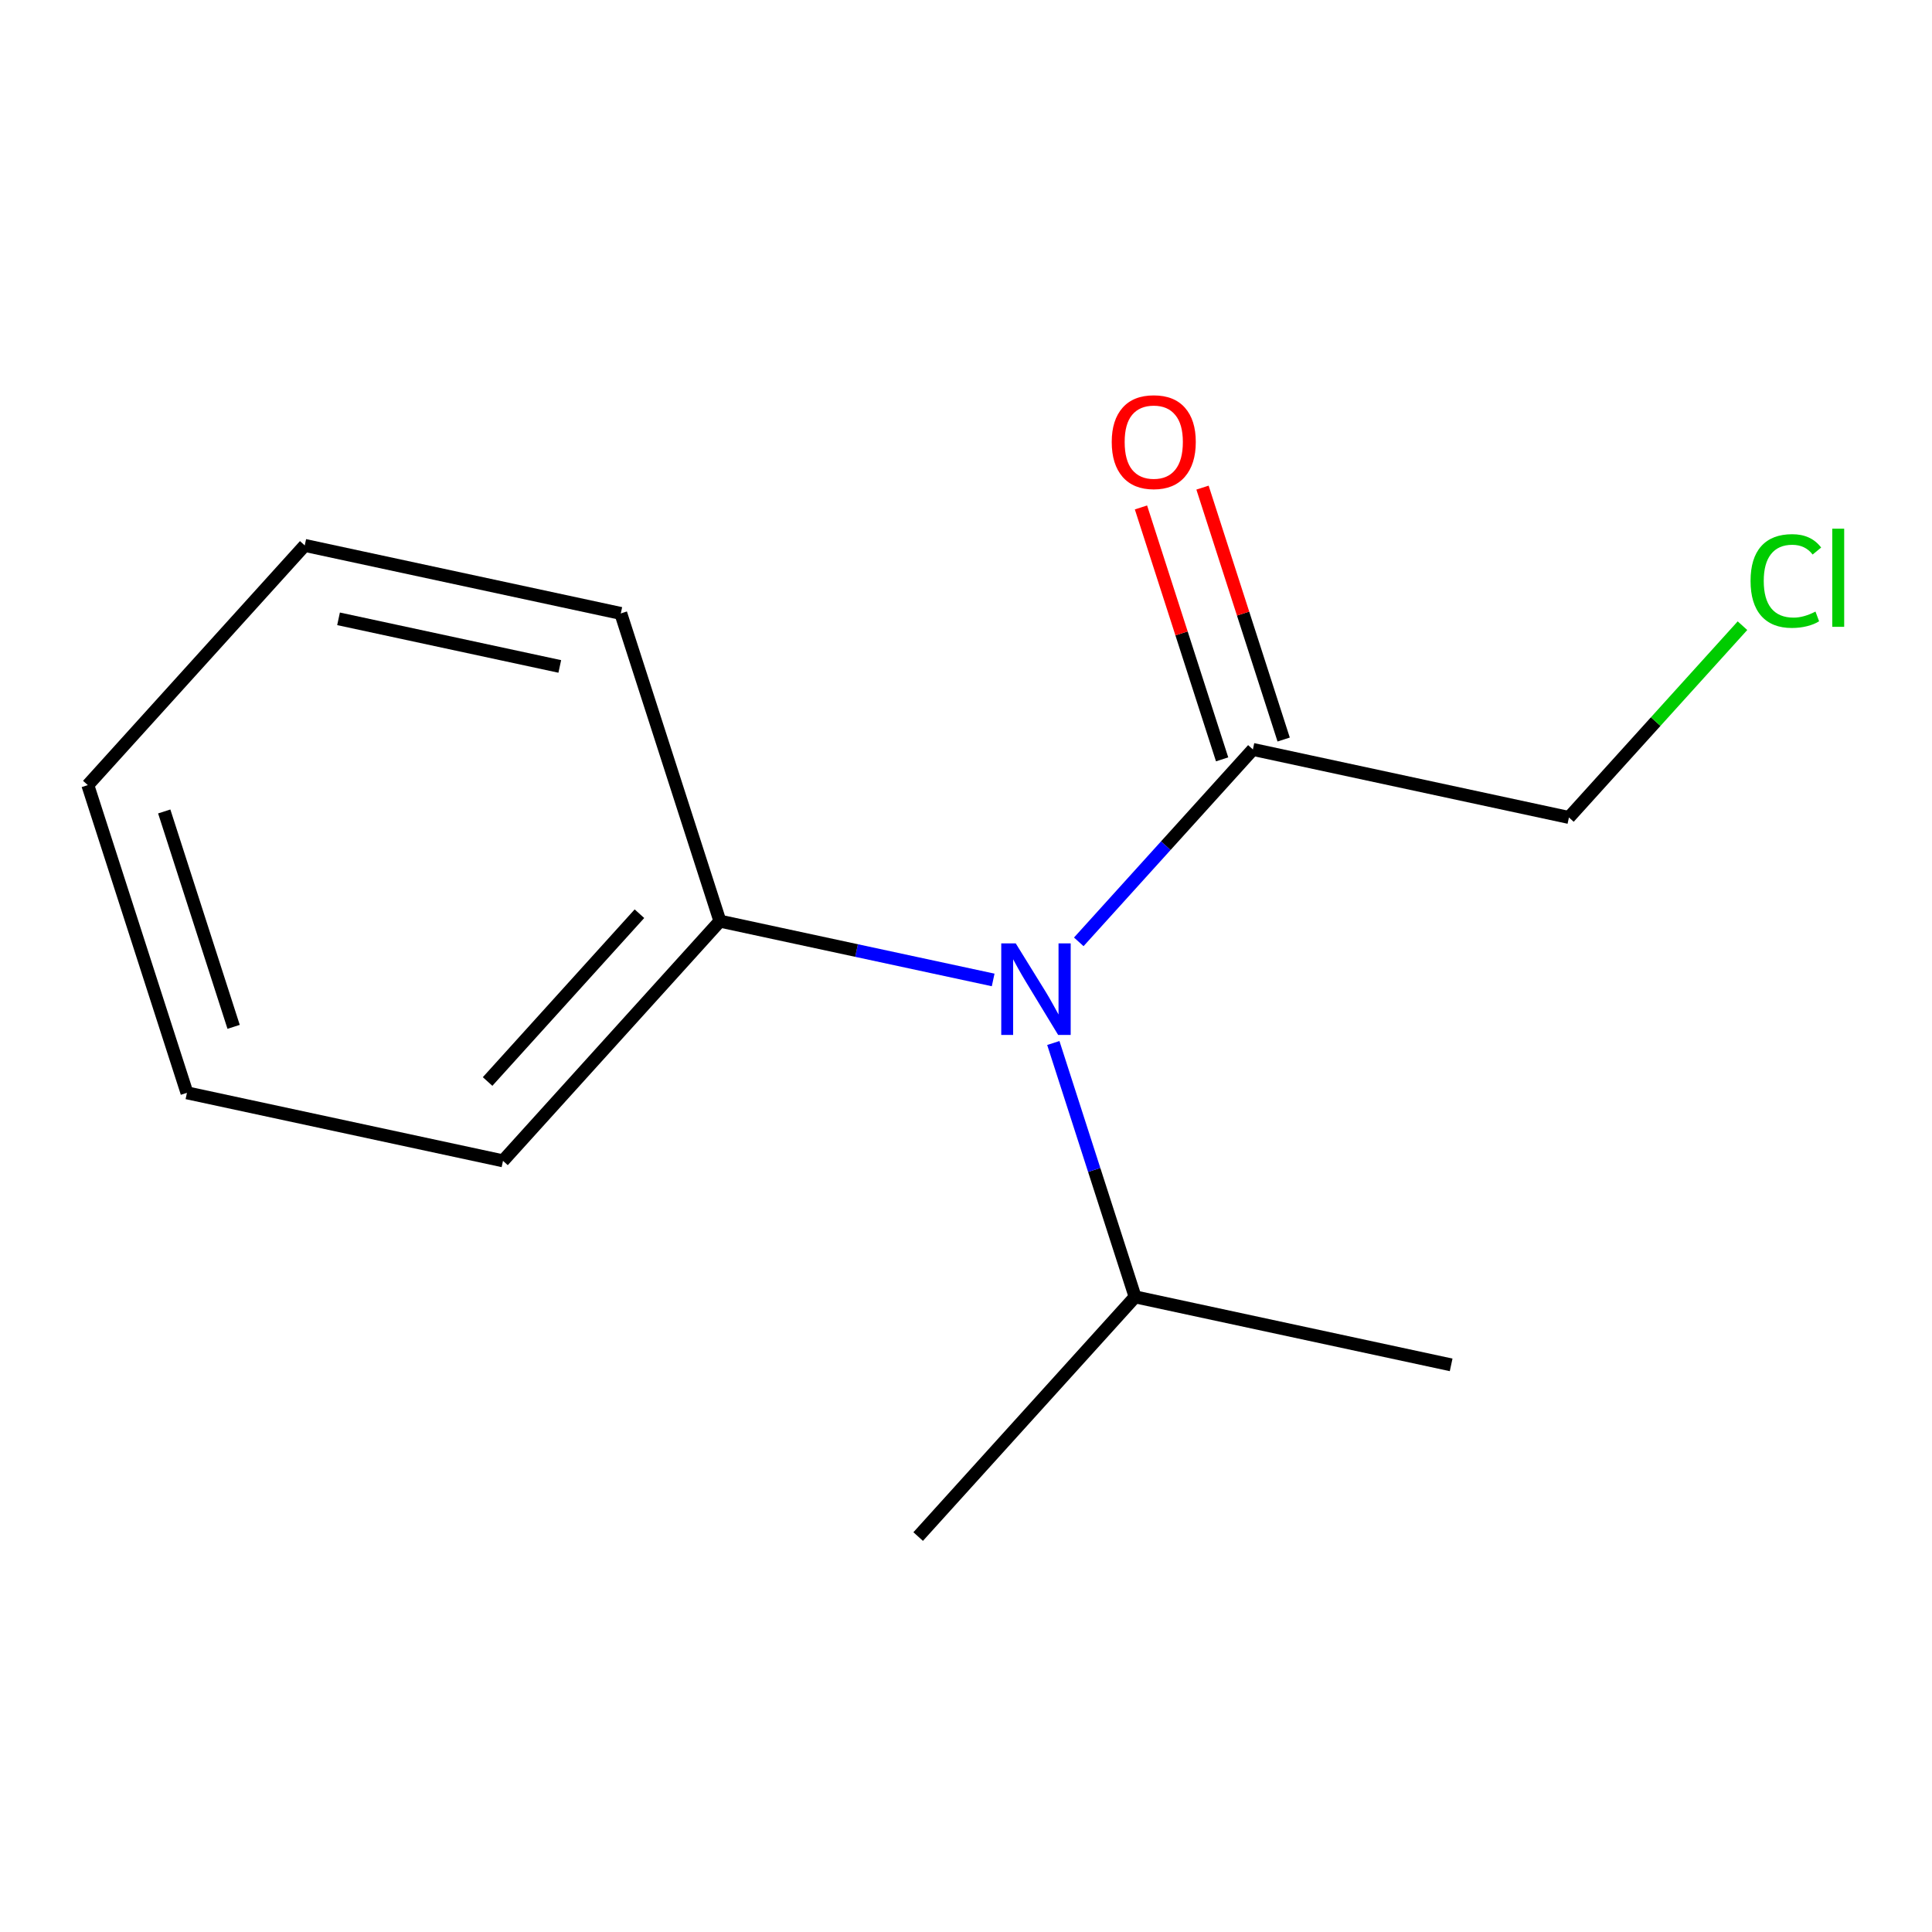 <?xml version='1.0' encoding='iso-8859-1'?>
<svg version='1.1' baseProfile='full'
              xmlns='http://www.w3.org/2000/svg'
                      xmlns:rdkit='http://www.rdkit.org/xml'
                      xmlns:xlink='http://www.w3.org/1999/xlink'
                  xml:space='preserve'
width='300px' height='300px' viewBox='0 0 300 300'>
<!-- END OF HEADER -->
<rect style='opacity:1.0;fill:#FFFFFF;stroke:none' width='300' height='300' x='0' y='0'> </rect>
<rect style='opacity:1.0;fill:#FFFFFF;stroke:none' width='300' height='300' x='0' y='0'> </rect>
<path class='bond-0 atom-0 atom-1' d='M 225.333,211.936 L 176.257,201.376' style='fill:none;fill-rule:evenodd;stroke:#000000;stroke-width:2.0px;stroke-linecap:butt;stroke-linejoin:miter;stroke-opacity:1' />
<path class='bond-1 atom-1 atom-2' d='M 176.257,201.376 L 142.573,238.596' style='fill:none;fill-rule:evenodd;stroke:#000000;stroke-width:2.0px;stroke-linecap:butt;stroke-linejoin:miter;stroke-opacity:1' />
<path class='bond-2 atom-1 atom-3' d='M 176.257,201.376 L 169.908,181.667' style='fill:none;fill-rule:evenodd;stroke:#000000;stroke-width:2.0px;stroke-linecap:butt;stroke-linejoin:miter;stroke-opacity:1' />
<path class='bond-2 atom-1 atom-3' d='M 169.908,181.667 L 163.559,161.957' style='fill:none;fill-rule:evenodd;stroke:#0000FF;stroke-width:2.0px;stroke-linecap:butt;stroke-linejoin:miter;stroke-opacity:1' />
<path class='bond-3 atom-3 atom-4' d='M 167.511,146.25 L 181.029,131.312' style='fill:none;fill-rule:evenodd;stroke:#0000FF;stroke-width:2.0px;stroke-linecap:butt;stroke-linejoin:miter;stroke-opacity:1' />
<path class='bond-3 atom-3 atom-4' d='M 181.029,131.312 L 194.548,116.373' style='fill:none;fill-rule:evenodd;stroke:#000000;stroke-width:2.0px;stroke-linecap:butt;stroke-linejoin:miter;stroke-opacity:1' />
<path class='bond-7 atom-3 atom-8' d='M 154.218,152.164 L 133.003,147.599' style='fill:none;fill-rule:evenodd;stroke:#0000FF;stroke-width:2.0px;stroke-linecap:butt;stroke-linejoin:miter;stroke-opacity:1' />
<path class='bond-7 atom-3 atom-8' d='M 133.003,147.599 L 111.788,143.034' style='fill:none;fill-rule:evenodd;stroke:#000000;stroke-width:2.0px;stroke-linecap:butt;stroke-linejoin:miter;stroke-opacity:1' />
<path class='bond-4 atom-4 atom-5' d='M 199.326,114.834 L 193.026,95.276' style='fill:none;fill-rule:evenodd;stroke:#000000;stroke-width:2.0px;stroke-linecap:butt;stroke-linejoin:miter;stroke-opacity:1' />
<path class='bond-4 atom-4 atom-5' d='M 193.026,95.276 L 186.725,75.717' style='fill:none;fill-rule:evenodd;stroke:#FF0000;stroke-width:2.0px;stroke-linecap:butt;stroke-linejoin:miter;stroke-opacity:1' />
<path class='bond-4 atom-4 atom-5' d='M 189.77,117.913 L 183.469,98.354' style='fill:none;fill-rule:evenodd;stroke:#000000;stroke-width:2.0px;stroke-linecap:butt;stroke-linejoin:miter;stroke-opacity:1' />
<path class='bond-4 atom-4 atom-5' d='M 183.469,98.354 L 177.169,78.796' style='fill:none;fill-rule:evenodd;stroke:#FF0000;stroke-width:2.0px;stroke-linecap:butt;stroke-linejoin:miter;stroke-opacity:1' />
<path class='bond-5 atom-4 atom-6' d='M 194.548,116.373 L 243.624,126.934' style='fill:none;fill-rule:evenodd;stroke:#000000;stroke-width:2.0px;stroke-linecap:butt;stroke-linejoin:miter;stroke-opacity:1' />
<path class='bond-6 atom-6 atom-7' d='M 243.624,126.934 L 257.098,112.045' style='fill:none;fill-rule:evenodd;stroke:#000000;stroke-width:2.0px;stroke-linecap:butt;stroke-linejoin:miter;stroke-opacity:1' />
<path class='bond-6 atom-6 atom-7' d='M 257.098,112.045 L 270.571,97.157' style='fill:none;fill-rule:evenodd;stroke:#00CC00;stroke-width:2.0px;stroke-linecap:butt;stroke-linejoin:miter;stroke-opacity:1' />
<path class='bond-8 atom-8 atom-9' d='M 111.788,143.034 L 78.105,180.255' style='fill:none;fill-rule:evenodd;stroke:#000000;stroke-width:2.0px;stroke-linecap:butt;stroke-linejoin:miter;stroke-opacity:1' />
<path class='bond-8 atom-8 atom-9' d='M 99.292,141.88 L 75.713,167.935' style='fill:none;fill-rule:evenodd;stroke:#000000;stroke-width:2.0px;stroke-linecap:butt;stroke-linejoin:miter;stroke-opacity:1' />
<path class='bond-13 atom-13 atom-8' d='M 96.396,95.253 L 111.788,143.034' style='fill:none;fill-rule:evenodd;stroke:#000000;stroke-width:2.0px;stroke-linecap:butt;stroke-linejoin:miter;stroke-opacity:1' />
<path class='bond-9 atom-9 atom-10' d='M 78.105,180.255 L 29.029,169.694' style='fill:none;fill-rule:evenodd;stroke:#000000;stroke-width:2.0px;stroke-linecap:butt;stroke-linejoin:miter;stroke-opacity:1' />
<path class='bond-10 atom-10 atom-11' d='M 29.029,169.694 L 13.636,121.913' style='fill:none;fill-rule:evenodd;stroke:#000000;stroke-width:2.0px;stroke-linecap:butt;stroke-linejoin:miter;stroke-opacity:1' />
<path class='bond-10 atom-10 atom-11' d='M 36.276,159.449 L 25.502,126.002' style='fill:none;fill-rule:evenodd;stroke:#000000;stroke-width:2.0px;stroke-linecap:butt;stroke-linejoin:miter;stroke-opacity:1' />
<path class='bond-11 atom-11 atom-12' d='M 13.636,121.913 L 47.32,84.692' style='fill:none;fill-rule:evenodd;stroke:#000000;stroke-width:2.0px;stroke-linecap:butt;stroke-linejoin:miter;stroke-opacity:1' />
<path class='bond-12 atom-12 atom-13' d='M 47.32,84.692 L 96.396,95.253' style='fill:none;fill-rule:evenodd;stroke:#000000;stroke-width:2.0px;stroke-linecap:butt;stroke-linejoin:miter;stroke-opacity:1' />
<path class='bond-12 atom-12 atom-13' d='M 52.569,96.091 L 86.922,103.484' style='fill:none;fill-rule:evenodd;stroke:#000000;stroke-width:2.0px;stroke-linecap:butt;stroke-linejoin:miter;stroke-opacity:1' />
<path  class='atom-3' d='M 157.722 146.486
L 162.381 154.016
Q 162.842 154.759, 163.585 156.104
Q 164.328 157.45, 164.368 157.53
L 164.368 146.486
L 166.256 146.486
L 166.256 160.703
L 164.308 160.703
L 159.308 152.47
Q 158.726 151.506, 158.104 150.402
Q 157.501 149.297, 157.32 148.956
L 157.32 160.703
L 155.473 160.703
L 155.473 146.486
L 157.722 146.486
' fill='#0000FF'/>
<path  class='atom-5' d='M 172.63 68.632
Q 172.63 65.219, 174.316 63.311
Q 176.003 61.404, 179.156 61.404
Q 182.308 61.404, 183.995 63.311
Q 185.681 65.219, 185.681 68.632
Q 185.681 72.086, 183.975 74.054
Q 182.268 76.001, 179.156 76.001
Q 176.023 76.001, 174.316 74.054
Q 172.63 72.106, 172.63 68.632
M 179.156 74.395
Q 181.324 74.395, 182.489 72.949
Q 183.674 71.484, 183.674 68.632
Q 183.674 65.841, 182.489 64.436
Q 181.324 63.01, 179.156 63.01
Q 176.987 63.01, 175.802 64.415
Q 174.638 65.821, 174.638 68.632
Q 174.638 71.504, 175.802 72.949
Q 176.987 74.395, 179.156 74.395
' fill='#FF0000'/>
<path  class='atom-7' d='M 271.826 90.205
Q 271.826 86.671, 273.472 84.823
Q 275.139 82.956, 278.292 82.956
Q 281.223 82.956, 282.789 85.024
L 281.464 86.109
Q 280.32 84.603, 278.292 84.603
Q 276.143 84.603, 274.998 86.048
Q 273.874 87.474, 273.874 90.205
Q 273.874 93.016, 275.039 94.462
Q 276.223 95.907, 278.512 95.907
Q 280.079 95.907, 281.906 94.964
L 282.468 96.47
Q 281.725 96.951, 280.601 97.233
Q 279.476 97.514, 278.231 97.514
Q 275.139 97.514, 273.472 95.626
Q 271.826 93.739, 271.826 90.205
' fill='#00CC00'/>
<path  class='atom-7' d='M 284.516 82.093
L 286.364 82.093
L 286.364 97.333
L 284.516 97.333
L 284.516 82.093
' fill='#00CC00'/>
</svg>
